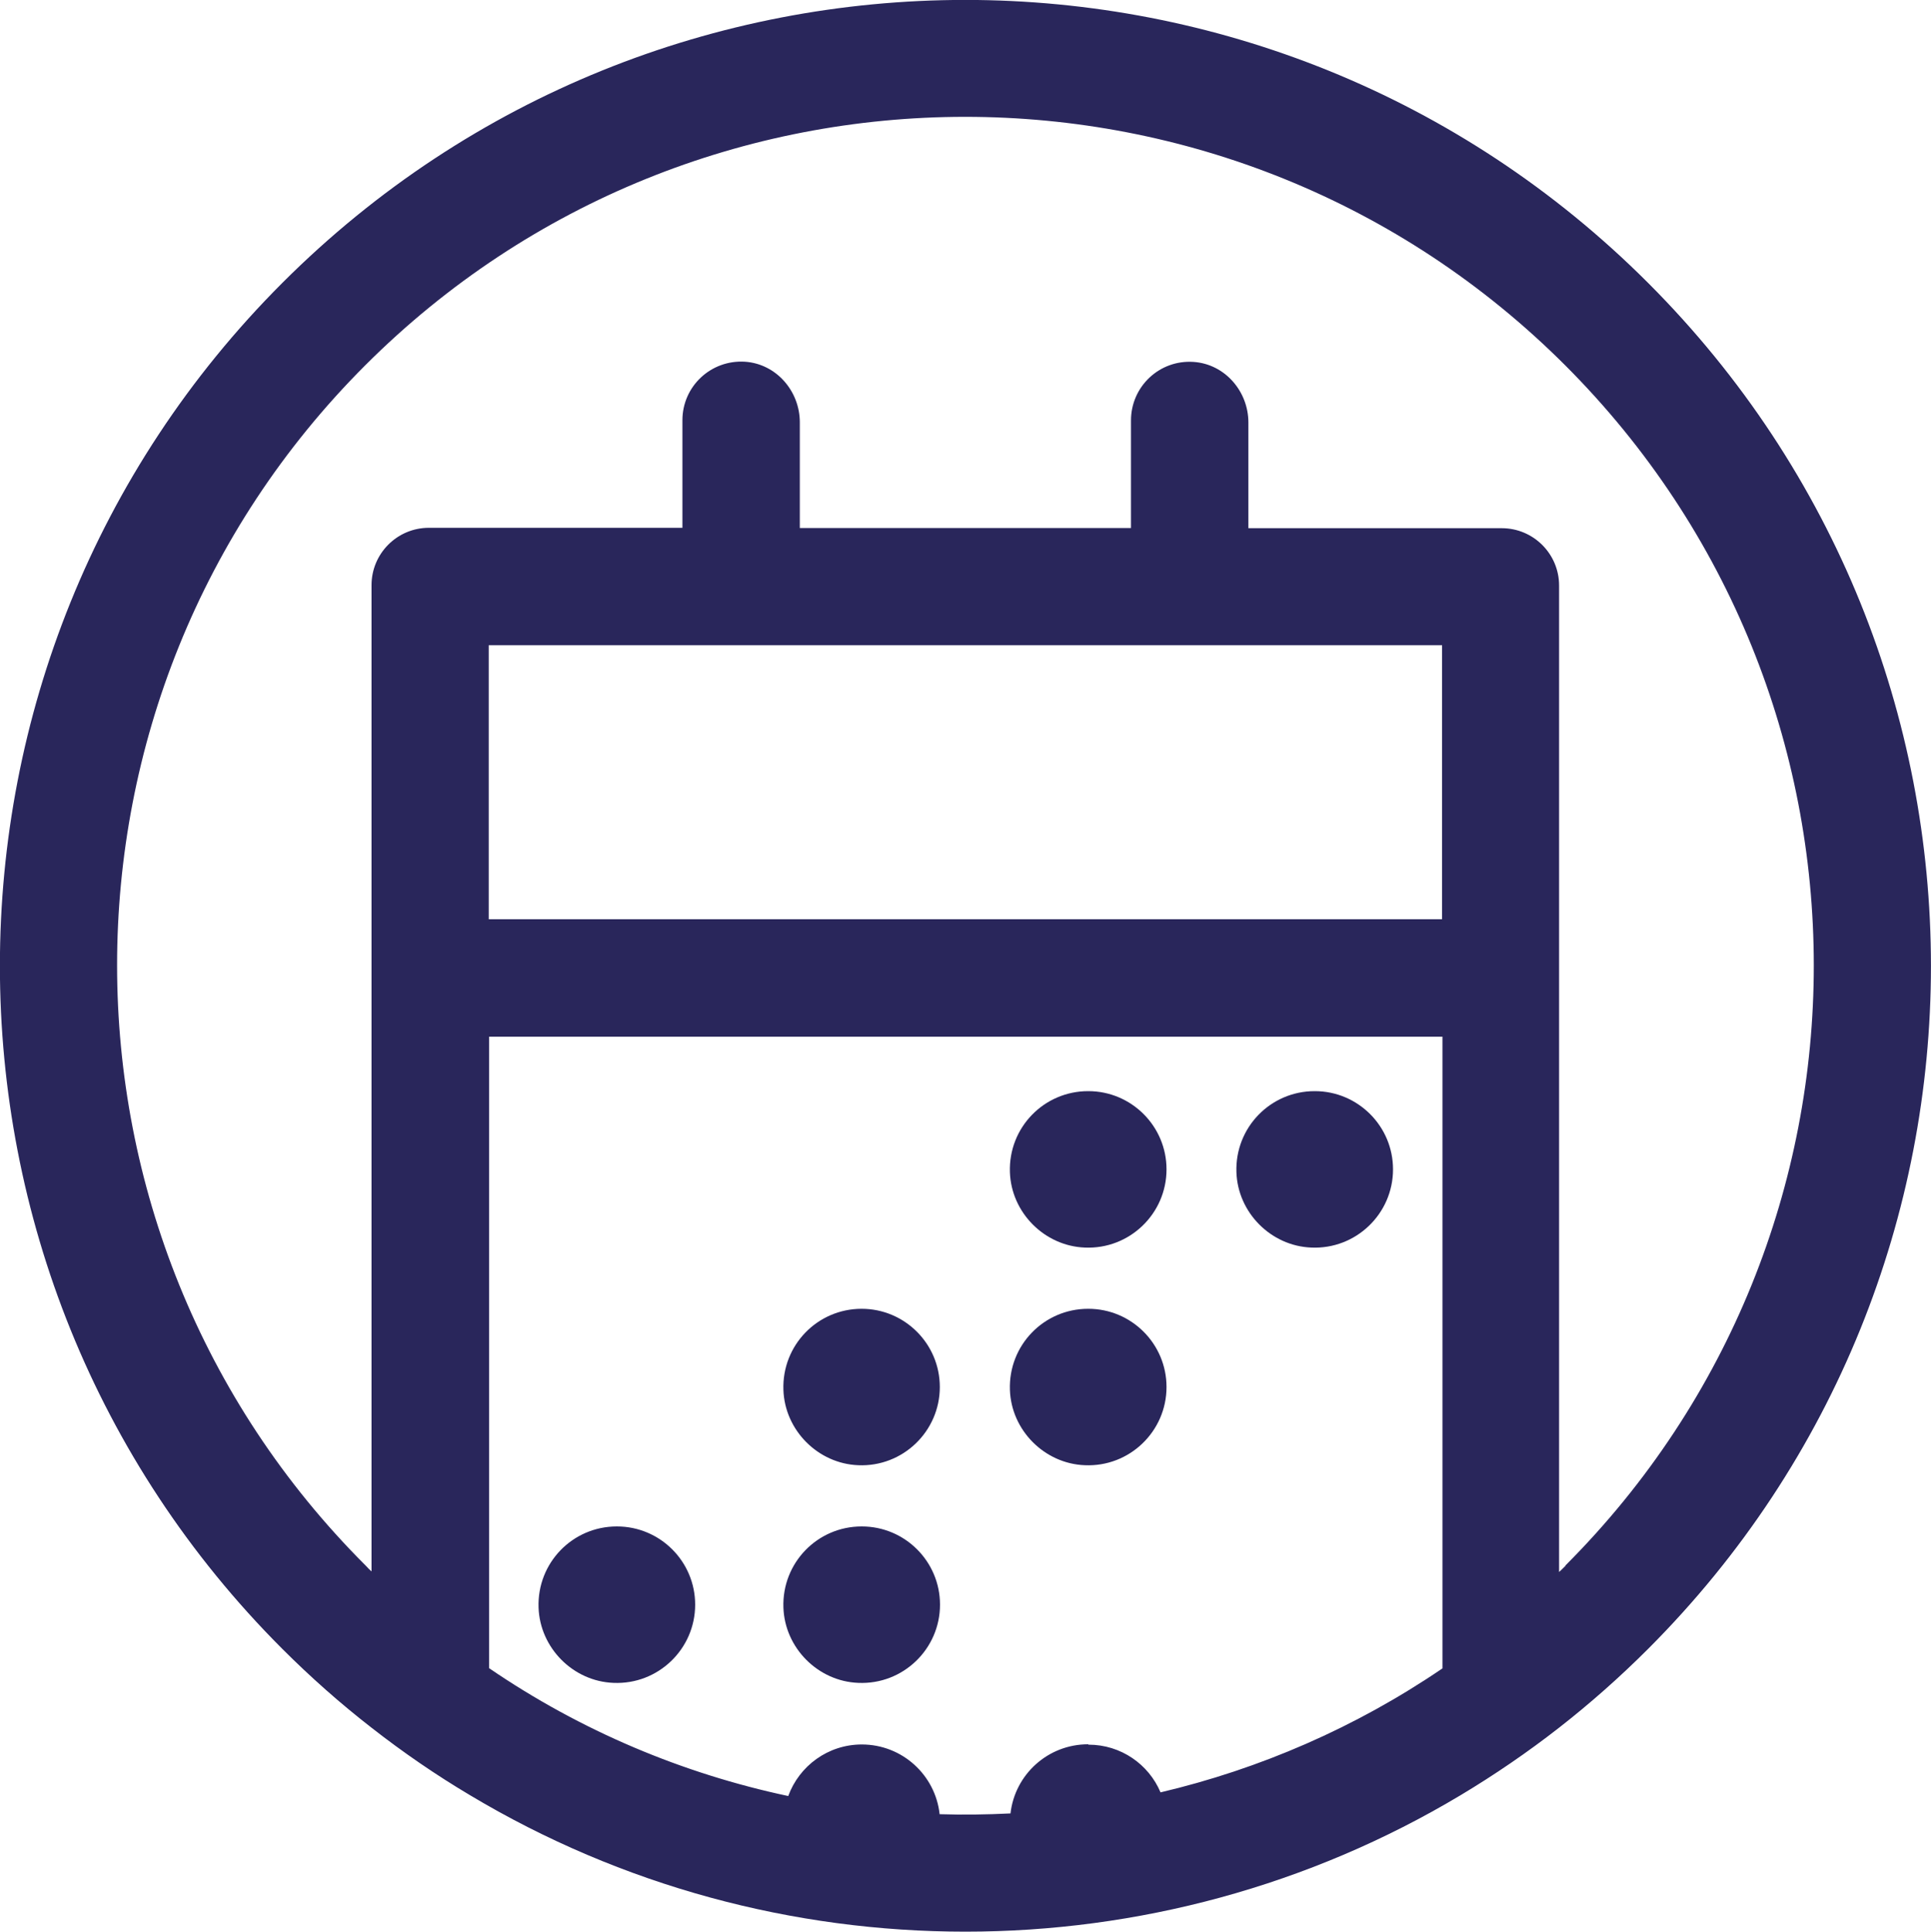 <?xml version="1.0" encoding="UTF-8"?>
<svg id="Layer_2" data-name="Layer 2" xmlns="http://www.w3.org/2000/svg" width="100" height="100.03" viewBox="0 0 100 100.03">
  <defs>
    <style>
      .cls-1 {
        fill: #29265b;
      }
    </style>
  </defs>
  <g id="Laag_1" data-name="Laag 1">
    <g>
      <path class="cls-1" d="M56.35,56.5h0c-2.29,0-4.13,1.89-4.05,4.2.07,2.09,1.79,3.82,3.88,3.9,2.31.1,4.23-1.75,4.23-4.05,0-2.24-1.82-4.05-4.05-4.05Z"/>
      <path class="cls-1" d="M68.08,56.5h0c-2.29,0-4.13,1.89-4.05,4.2.07,2.09,1.79,3.82,3.88,3.9,2.31.1,4.23-1.75,4.23-4.05,0-2.24-1.82-4.05-4.05-4.05Z"/>
      <path class="cls-1" d="M44.44,75.87c2.31.1,4.23-1.75,4.23-4.05,0-2.24-1.82-4.05-4.05-4.05h0c-2.29,0-4.13,1.89-4.05,4.2.07,2.09,1.79,3.82,3.88,3.9Z"/>
      <path class="cls-1" d="M56.35,67.77h0c-2.29,0-4.13,1.89-4.05,4.2.07,2.09,1.79,3.82,3.88,3.9,2.31.1,4.23-1.75,4.23-4.05,0-2.24-1.82-4.05-4.05-4.05Z"/>
      <path class="cls-1" d="M31.94,79.04h0c-2.29,0-4.13,1.89-4.05,4.2.07,2.09,1.79,3.82,3.88,3.9,2.31.1,4.23-1.75,4.23-4.05,0-2.24-1.82-4.05-4.05-4.05Z"/>
      <path class="cls-1" d="M44.62,79.04h0c-2.29,0-4.13,1.89-4.05,4.2.07,2.09,1.79,3.82,3.88,3.9,2.31.1,4.23-1.75,4.23-4.05,0-2.24-1.82-4.05-4.05-4.05Z"/>
      <path class="cls-1" d="M85.35,14.65c-19.52-19.53-51.18-19.54-70.71-.02,0,0-.01.01-.02.02-19.5,19.5-19.5,51.23,0,70.73,1.48,1.48,3.02,2.84,4.63,4.09,1.64,1.28,3.33,2.44,5.08,3.48,15.75,9.43,35.57,9.43,51.32,0,1.75-1.05,3.45-2.21,5.09-3.49,1.6-1.25,3.14-2.61,4.61-4.08,19.53-19.53,19.53-51.2,0-70.73ZM74.68,47.6H25.31v-14.19h49.37v14.19ZM56.35,90.32h0c-2.08,0-3.79,1.56-4.02,3.58h0c-1.23.06-2.45.08-3.67.04-.22-2.03-1.94-3.61-4.03-3.61h0c-1.75,0-3.24,1.11-3.81,2.67h0c-5.45-1.16-10.72-3.36-15.49-6.62v-32.7h49.37v32.71c-4.51,3.07-9.47,5.21-14.6,6.42-.61-1.45-2.05-2.47-3.73-2.47ZM81.07,81.08c-.11.11-.22.22-.33.32V30.32c0-1.64-1.33-2.97-2.97-2.97h-13.12v-5.47c0-1.62-1.22-3.03-2.84-3.14-1.77-.12-3.24,1.28-3.24,3.03v5.57h-17.15v-5.47c0-1.62-1.22-3.03-2.84-3.14-1.77-.11-3.24,1.28-3.24,3.03v5.57h-12.99s-.04,0-.07,0c-.02,0-.04,0-.07,0h0c-1.64,0-2.97,1.33-2.97,2.97v51.07c-.1-.09-.2-.19-.29-.29l-.02-.02c-17.15-17.13-17.15-45-.03-62.13,17.16-17.17,44.98-17.17,62.15-.02,17.17,17.16,17.17,44.98.02,62.15Z"/>
    </g>
  </g>
</svg>
